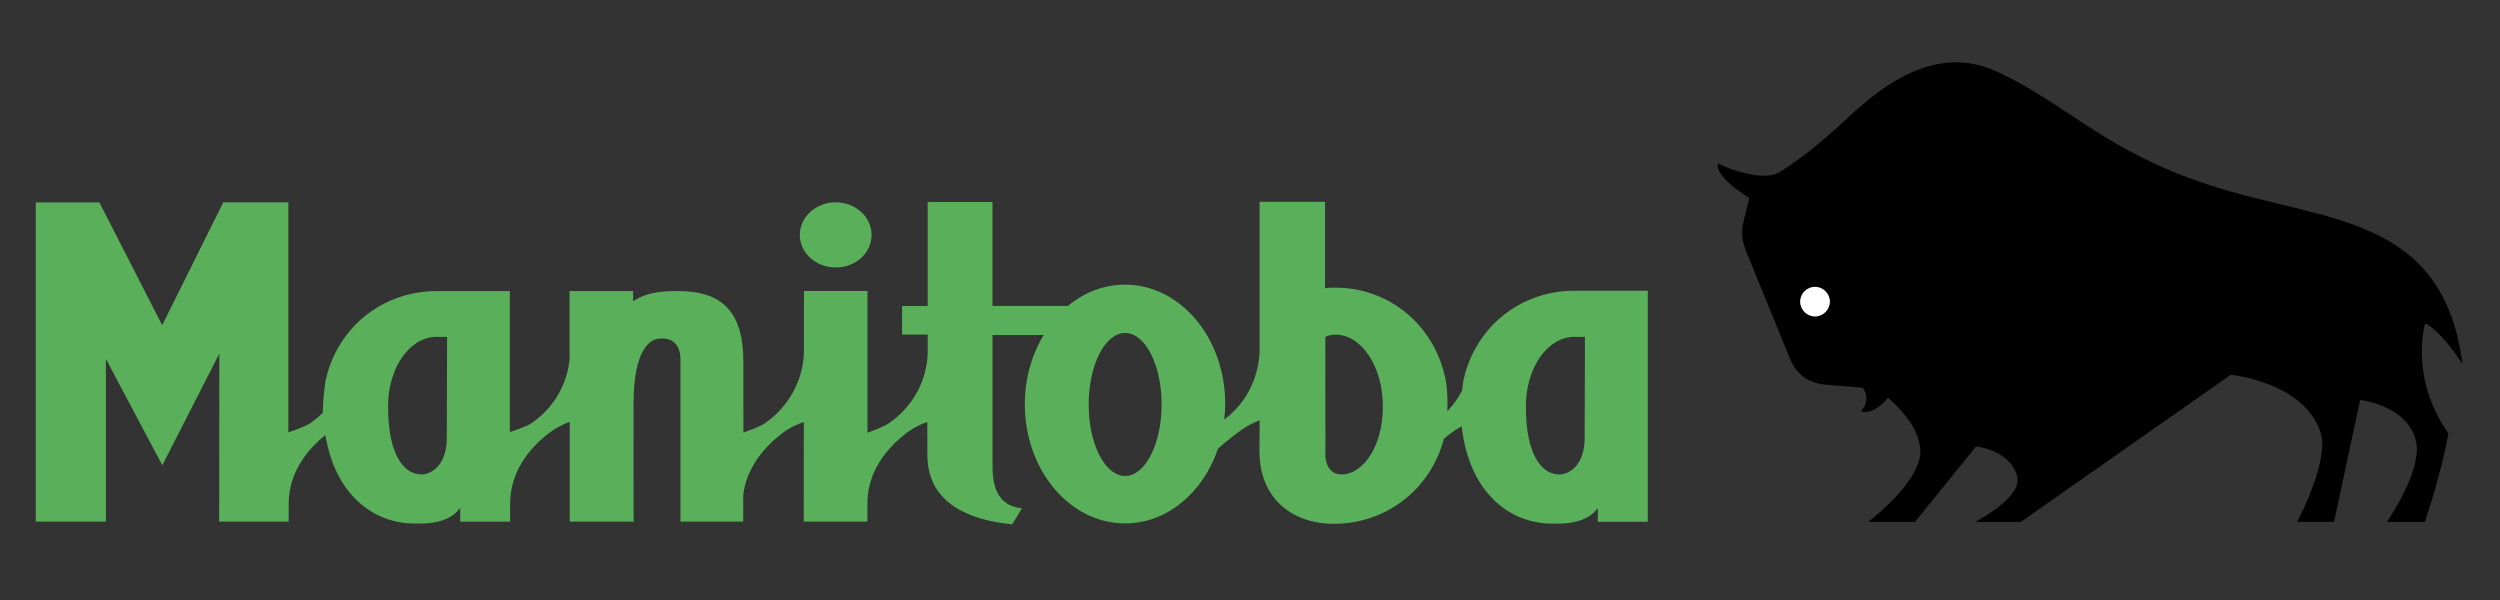 <?xml version="1.0" encoding="utf-8"?>
<!-- Generator: Adobe Illustrator 16.0.0, SVG Export Plug-In . SVG Version: 6.00 Build 0)  -->
<!DOCTYPE svg PUBLIC "-//W3C//DTD SVG 1.1//EN" "http://www.w3.org/Graphics/SVG/1.1/DTD/svg11.dtd">
<svg version="1.1" id="Layer_2" xmlns="http://www.w3.org/2000/svg" xmlns:xlink="http://www.w3.org/1999/xlink" x="0px" y="0px"
	 width="500px" height="120px" viewBox="0 192.5 500 120" enable-background="new 0 192.5 500 120" xml:space="preserve">
<rect x="0" y="192.5" width="500" height="120" fill="#333333" stroke="none"/>
<g>
	<g>
		<path d="M357.988,264.222c1.408,3.366,3.84,4.966,7.46,5.236c2.414,0.192,7.101,0.593,7.101,0.593
			c1.82,2.517-0.325,4.625-0.34,4.654c0.044,0.102,2.299,1.067,5.396-2.67l0.74,0.683c2.269,2.089,5.188,5.396,5.694,9.268
			c0.802,5.872-8.48,13.404-10.38,14.886h9.344l12.217-15.094c0,0,6.729,0.71,8.196,5.9c1.115,3.886-6.534,8.23-8.362,9.207h9.106
			l41.991-29.432c0,0,15.152,1.481,18.104,12.009c1.275,5.4-4.032,15.928-4.819,17.409h7.369l5.218-24.363
			c0,0,9.445,0.949,11.169,8.217c1.29,5.438-4.863,14.768-5.814,16.16h7.592c0.442-1.275,3.128-9.28,4.715-17.675
			c-7.977-11.49-4.645-22.032-4.645-22.032s2.729,0.963,7.448,8.097c-3.812-29.479-26.754-28.321-49.068-35.276
			c-22.315-6.94-29.479-16.429-44.009-23.161c-14.517-6.73-26.761,6.508-32.352,11.506c-6.731,6.05-10.823,8.35-10.956,8.437
			c0,0-1.308,1.024-3.56,0.845c0,0-3.78,0.076-8.957-2.447c-0.736,2.743,6.272,6.909,6.272,6.909
			c-0.089,0.475-1.274,5.013-1.364,5.827c-0.25,1.987,0.179,3.307,0.743,4.847L357.988,264.222L357.988,264.222z"/>
		<path fill="#FFFFFF" d="M363.003,255.799c-1.634,0-2.969-1.335-2.969-2.966c0-1.633,1.321-2.968,2.969-2.968
			c1.628,0,2.979,1.335,2.979,2.968C365.966,254.464,364.631,255.799,363.003,255.799L363.003,255.799z"/>
		<path fill="#5AB05A" d="M77.613,273.815c0,9.903,3.308,13.58,6.688,13.58c1.674,0,5.011-1.483,5.056-7.249l0.06-20.271h-2.149
			C82.046,259.891,77.613,265.865,77.613,273.815L77.613,273.815z M225.03,259.092c-4.032,0-7.295,6.407-7.295,14.309
			c0,7.89,3.263,14.294,7.295,14.294c4.016,0,7.295-6.404,7.295-14.294C232.325,265.496,229.045,259.092,225.03,259.092
			L225.03,259.092z M267.097,259.43c-0.758,0-1.349,0.12-2.033,0.461l0.017,22.909c-0.163,3.337,1.514,4.596,3.218,4.596
			c4.284,0,8.29-5.618,8.271-13.58C276.588,265.865,272.344,259.43,267.097,259.43L267.097,259.43z M305.17,273.815
			c0,9.903,3.308,13.58,6.691,13.58c1.692,0,5.027-1.483,5.071-7.249l0.057-20.271h-2.148
			C309.621,259.891,305.17,265.865,305.17,273.815L305.17,273.815z M329.548,296.859h-9.978v-2.762
			c-0.579,0.729-2.358,3.281-8.602,3.129h0.12h-0.624c-8.955,0-16.71-6.686-18.12-19.45c-0.546,0.278-1.083,0.593-1.615,0.961
			c-0.279,0.209-0.563,0.415-0.844,0.624c-0.371,0.282-0.743,0.595-1.112,0.891c-2.672,10.201-11.64,17.007-21.975,17.007
			c-8.602,0-15.006-5.294-14.903-14.728l0.044-5.988c-1.243,0.474-2.43,1.098-3.526,1.854c-0.283,0.208-0.563,0.414-0.859,0.607
			c-1.483,1.155-2.803,2.151-3.944,3.218c-2.967,8.765-10.158,14.962-18.595,14.962c-11.077,0-20.048-10.678-20.048-23.831
			c0-5.172,1.396-9.948,3.767-13.847h-10.231v26.2c0,5.517,1.942,8.007,5.886,8.465l-1.957,3.203
			c-9.429-0.937-17.08-4.749-16.948-14.088l-0.031-6.404c-1.303,0.471-2.461,1.034-3.617,1.836
			c-0.268,0.208-0.563,0.417-0.846,0.625c-3.987,3.113-7.311,7.636-7.503,13.358v4.119h-12.736l0.014-19.924
			c-1.306,0.456-2.582,1.034-3.721,1.821c-0.268,0.208-0.564,0.417-0.846,0.625c-3.691,2.877-6.923,6.996-7.546,12.111l-0.014,5.366
			h-12.544v-32.452c0-2.763-1.468-4.168-3.603-4.168c0,0-0.312,0-0.372,0c-1.986,0-5.383,1.956-5.413,13.003l0.014,23.62h-12.768
			v-19.958c-1.275,0.476-2.416,1.04-3.528,1.813c-0.282,0.205-0.563,0.415-0.859,0.623c-4.048,3.158-7.443,7.799-7.531,13.67
			l-0.015,3.869H92.04v-2.761c-0.578,0.731-2.344,3.279-8.6,3.128h0.117h-0.623c-8.525,0-15.968-6.078-17.853-17.702
			c-3.96,3.177-7.25,7.726-7.339,13.491l-0.014,3.826H43.835l0.031-33.598l-11.403,22.331l-11.284-21.28v32.544H7.153v-63.832
			h12.723l12.559,24.555l12.218-24.57h13.019v45.996c1.304-0.461,3.351-1.112,4.476-1.883c0.268-0.226,0.551-0.419,0.832-0.627
			c0.564-0.429,1.083-0.917,1.588-1.419c-0.014-2.833,0.533-6.363,0.533-6.363c0.444-2.06,1.141-4.003,2.06-5.766
			c0.104-0.207,0.207-0.386,0.312-0.593c3.899-7.092,11.344-11.599,19.812-11.599h14.679v28.202
			c1.304-0.456,3.352-1.096,4.493-1.885c0.268-0.22,0.536-0.412,0.831-0.621c3.62-2.847,6.154-7.117,6.628-12.13v-13.566h12.707
			v2.046c1.261-0.813,3.245-2.06,8.628-2.06h0.34c9.135,0,13.079,4.479,13.079,14.147l0.014,14.156
			c1.32-0.473,3.366-1.199,4.435-1.94c0.265-0.225,0.547-0.417,0.832-0.624c3.854-3.056,6.628-7.844,6.834-13.314l0.014-12.427
			h12.693v28.352c1.306-0.475,3.335-1.245,4.435-2.005c0.281-0.223,0.549-0.415,0.832-0.621c3.871-3.069,6.583-7.726,6.775-13.212
			v-3.798h-5.116V253.7h5.116v-20.792l12.96-0.014v20.787h15.095c3.231-2.684,7.178-4.254,11.417-4.254
			c11.06,0,20.031,10.664,20.031,23.813c0,1.065-0.072,2.118-0.192,3.157c0.147-0.118,0.296-0.237,0.461-0.342
			c3.794-2.992,6.347-7.724,6.613-13.092v-30.1h13.092v17.289c0.739-0.117,1.349-0.117,2.119-0.117
			c10.677,0,19.693,7.442,21.945,18.165c0,0,0.565,2.503,0.386,6.537c1.172-1.202,2.151-2.58,2.949-4.092
			c0.139-1.199,0.269-2.046,0.269-2.046c0.443-2.06,1.141-4.003,2.046-5.766c0.104-0.209,0.209-0.386,0.328-0.595
			c3.899-7.09,11.326-11.596,19.808-11.596h14.693v46.216H329.548z"/>
		<path fill="#5AB05A" d="M167.142,232.964c3.973,0,7.175,2.922,7.175,6.524c0,3.603-3.202,6.508-7.175,6.508
			c-3.96,0-7.178-2.907-7.178-6.508C159.965,235.9,163.184,232.964,167.142,232.964L167.142,232.964z"/>
	</g>
</g>
</svg>
